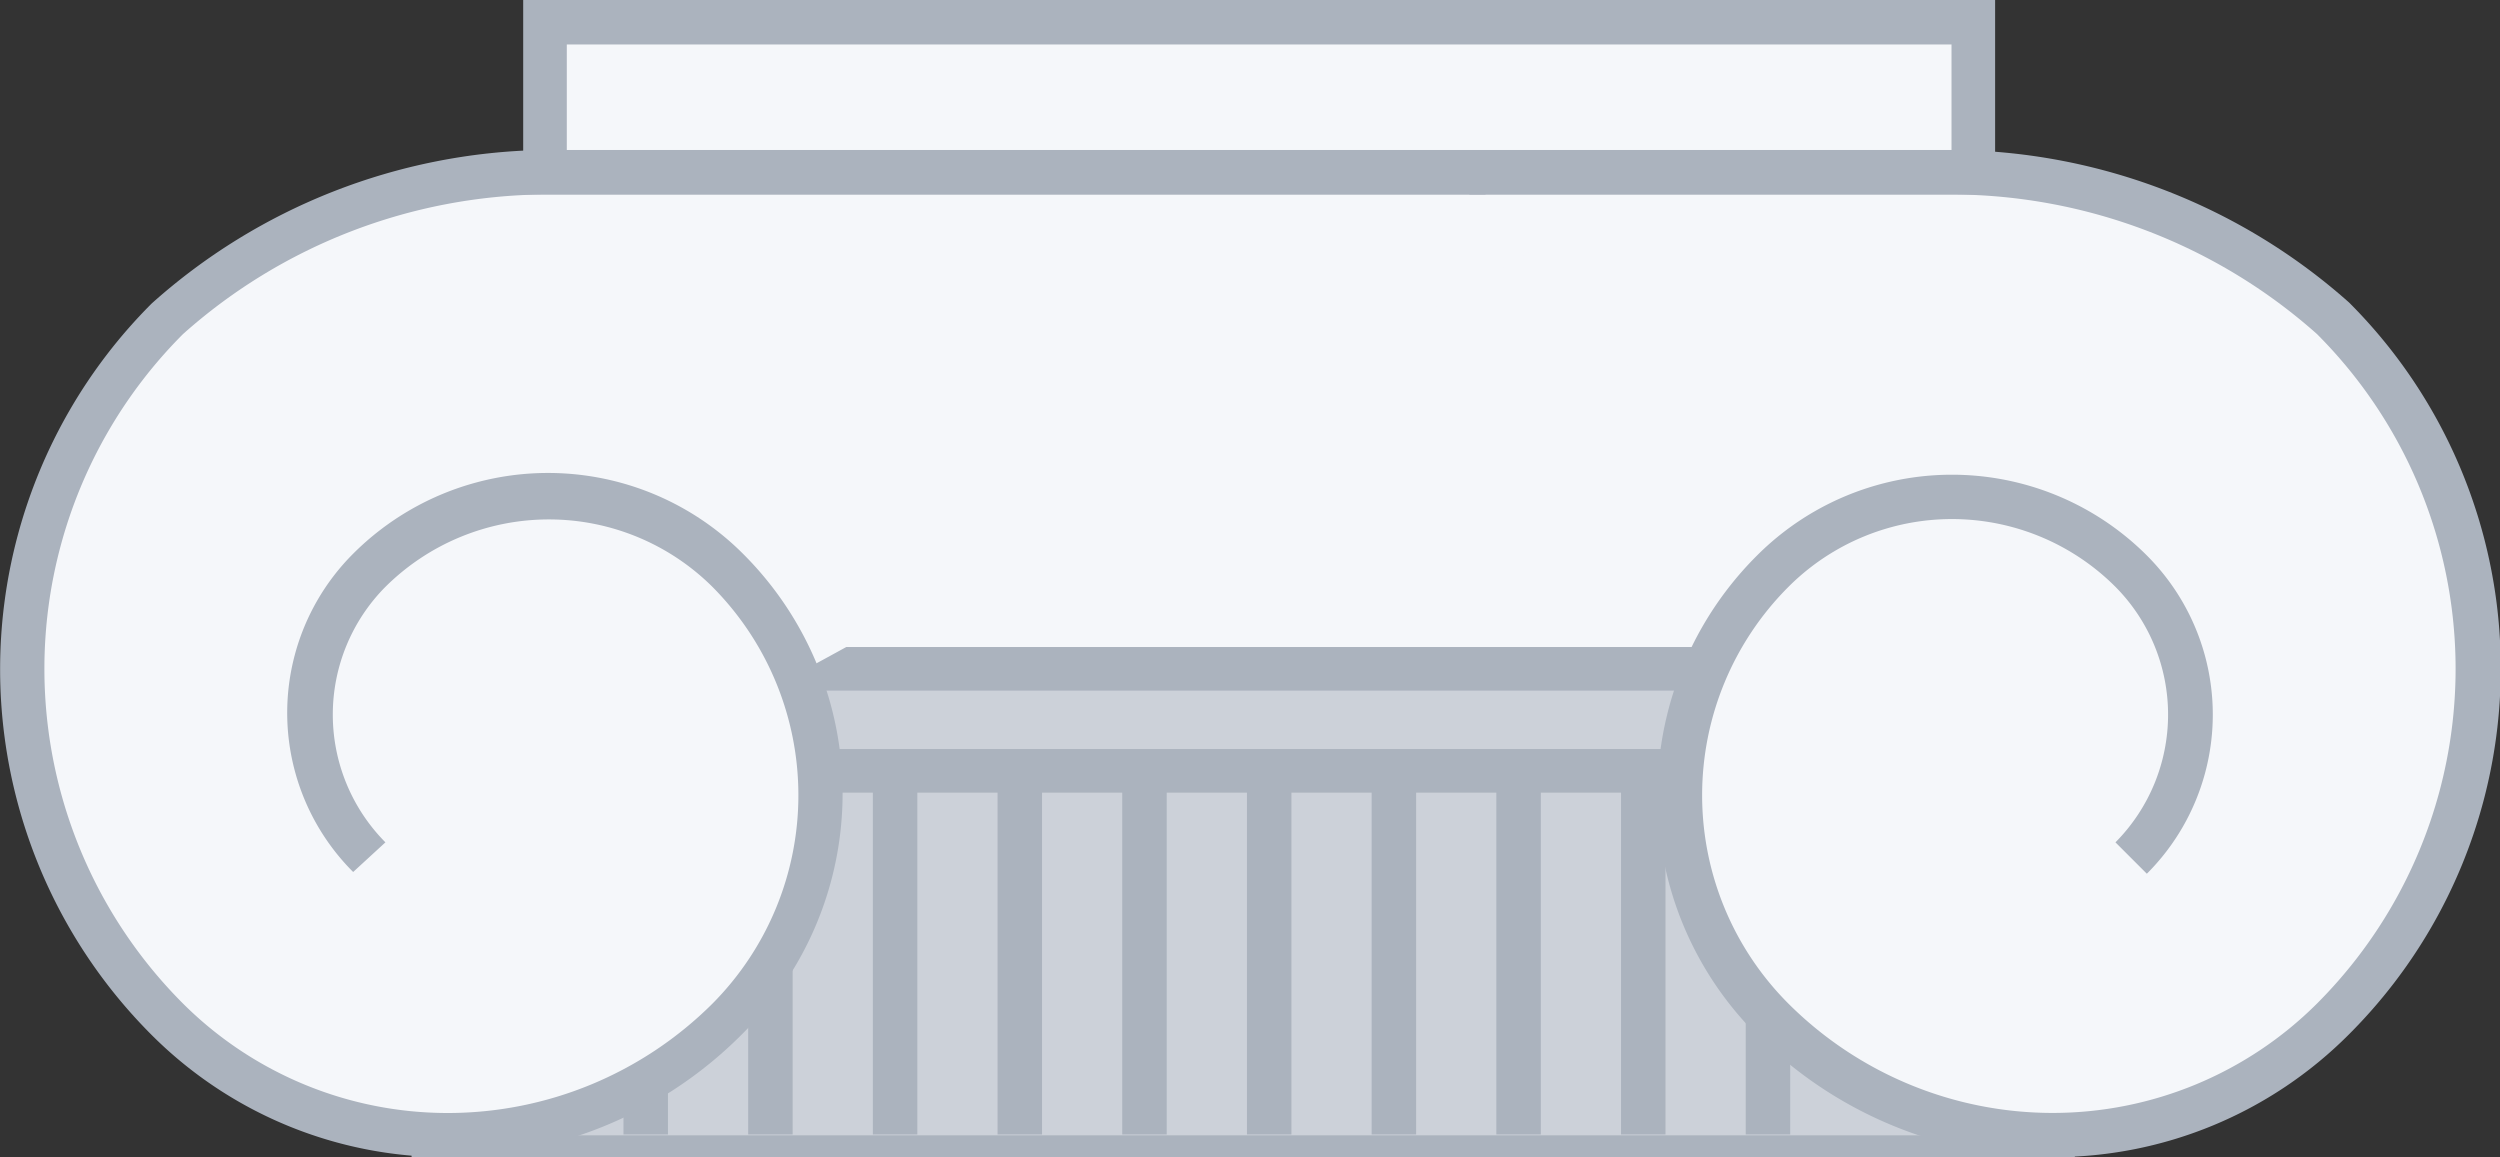 <svg xmlns="http://www.w3.org/2000/svg" viewBox="0 0 28.67 13.27"><rect x="0" y="0" width="28.67" height="13.27" fill="#333333" stroke="none"/><defs><style>.cls-1{fill:#f5f7fa}.cls-2{fill:#ccd1d9}.cls-3{fill:#03668b}.cls-4{fill:#abb3be}</style></defs><title>Asset 1</title><g id="Layer_2" data-name="Layer 2"><g id="Layer_1-2" data-name="Layer 1"><path class="cls-1" d="M4.72 2.47h18.71v8.5H4.72z"/><path class="cls-2" d="M4.72 8.84h19.33v4.17H4.72z"/><path class="cls-2" d="M23.79 13.27H5.17V8.59h18.62ZM5 12.76h18.79V9.09H5Z"/><path class="cls-3" d="M5.72 9.85h.51v3.16h-.51z"/><path class="cls-4" d="M7.15 9.85h.51v3.16h-.51zM8.58 9.85h.51v3.16h-.51zM10.01 8.84h.51v4.17h-.51zM11.44 8.84h.51v4.17h-.51zM12.87 8.84h.51v4.17h-.51zM14.3 8.84h.51v4.17h-.51zM15.73 8.84h.51v4.17h-.51zM17.16 8.84h.51v4.17h-.51zM18.59 8.84h.51v4.17h-.51zM20.02 9.85h.51v3.16h-.51z"/><path class="cls-2" d="M21.46 9.85h.51v3.16h-.51zM4.72 7.67h19.33v1.17H4.72z"/><path class="cls-4" d="M24.3 9.09H4.47V7.42H24.3ZM5 8.59h18.79v-.67H5Z"/><path class="cls-1" d="M4.23 9.83a2.33 2.33 0 0 1 0-3.29 2.9 2.9 0 0 1 4.11 0 3.64 3.64 0 0 1 0 5.14 4.55 4.55 0 0 1-6.43 0 5.69 5.69 0 0 1 0-8A6.64 6.64 0 0 1 6.25 2H19S5 10.56 4.23 9.83Z"/><path class="cls-4" d="M5.13 13.27a4.78 4.78 0 0 1-3.39-1.4 5.93 5.93 0 0 1 0-8.39 6.9 6.9 0 0 1 4.48-1.76H19v.51H6.25a6.31 6.31 0 0 0-4.15 1.6 5.43 5.43 0 0 0 0 7.68 4.3 4.3 0 0 0 6.07 0 3.39 3.39 0 0 0 0-4.78 2.66 2.66 0 0 0-3.75 0 2.08 2.08 0 0 0 0 2.93l-.37.34a2.58 2.58 0 0 1 0-3.65 3.16 3.16 0 0 1 4.47 0 3.88 3.88 0 0 1 0 5.5 4.78 4.78 0 0 1-3.39 1.42Z"/><path class="cls-1" d="M24.44 9.83a2.33 2.33 0 0 0 0-3.29 2.91 2.91 0 0 0-4.11 0 3.64 3.64 0 0 0 0 5.14 4.55 4.55 0 0 0 6.43 0 5.68 5.68 0 0 0 0-8A6.63 6.63 0 0 0 22.43 2h-5.58s6.87 8.56 7.59 7.83Z"/><path class="cls-4" d="M23.54 13.27a4.78 4.78 0 0 1-3.39-1.4 3.88 3.88 0 0 1 0-5.5 3.16 3.16 0 0 1 4.47 0 2.58 2.58 0 0 1 0 3.65l-.36-.36a2.08 2.08 0 0 0 0-2.93 2.65 2.65 0 0 0-3.75 0 3.38 3.38 0 0 0 0 4.78 4.29 4.29 0 0 0 6.06 0 5.43 5.43 0 0 0 0-7.68 6.33 6.33 0 0 0-4.18-1.6h-5.54v-.51h5.58a6.91 6.91 0 0 1 4.51 1.75 5.93 5.93 0 0 1 0 8.39 4.78 4.78 0 0 1-3.4 1.41Z"/><path class="cls-4" d="M4.72 13.27v-.25h19.07v.25"/><path class="cls-1" d="M6.25.25h16.39v1.72H6.25z"/><path class="cls-4" d="M22.88 2.23H6V0h16.88ZM6.5 1.72h15.88V.51H6.5Z"/></g></g></svg>